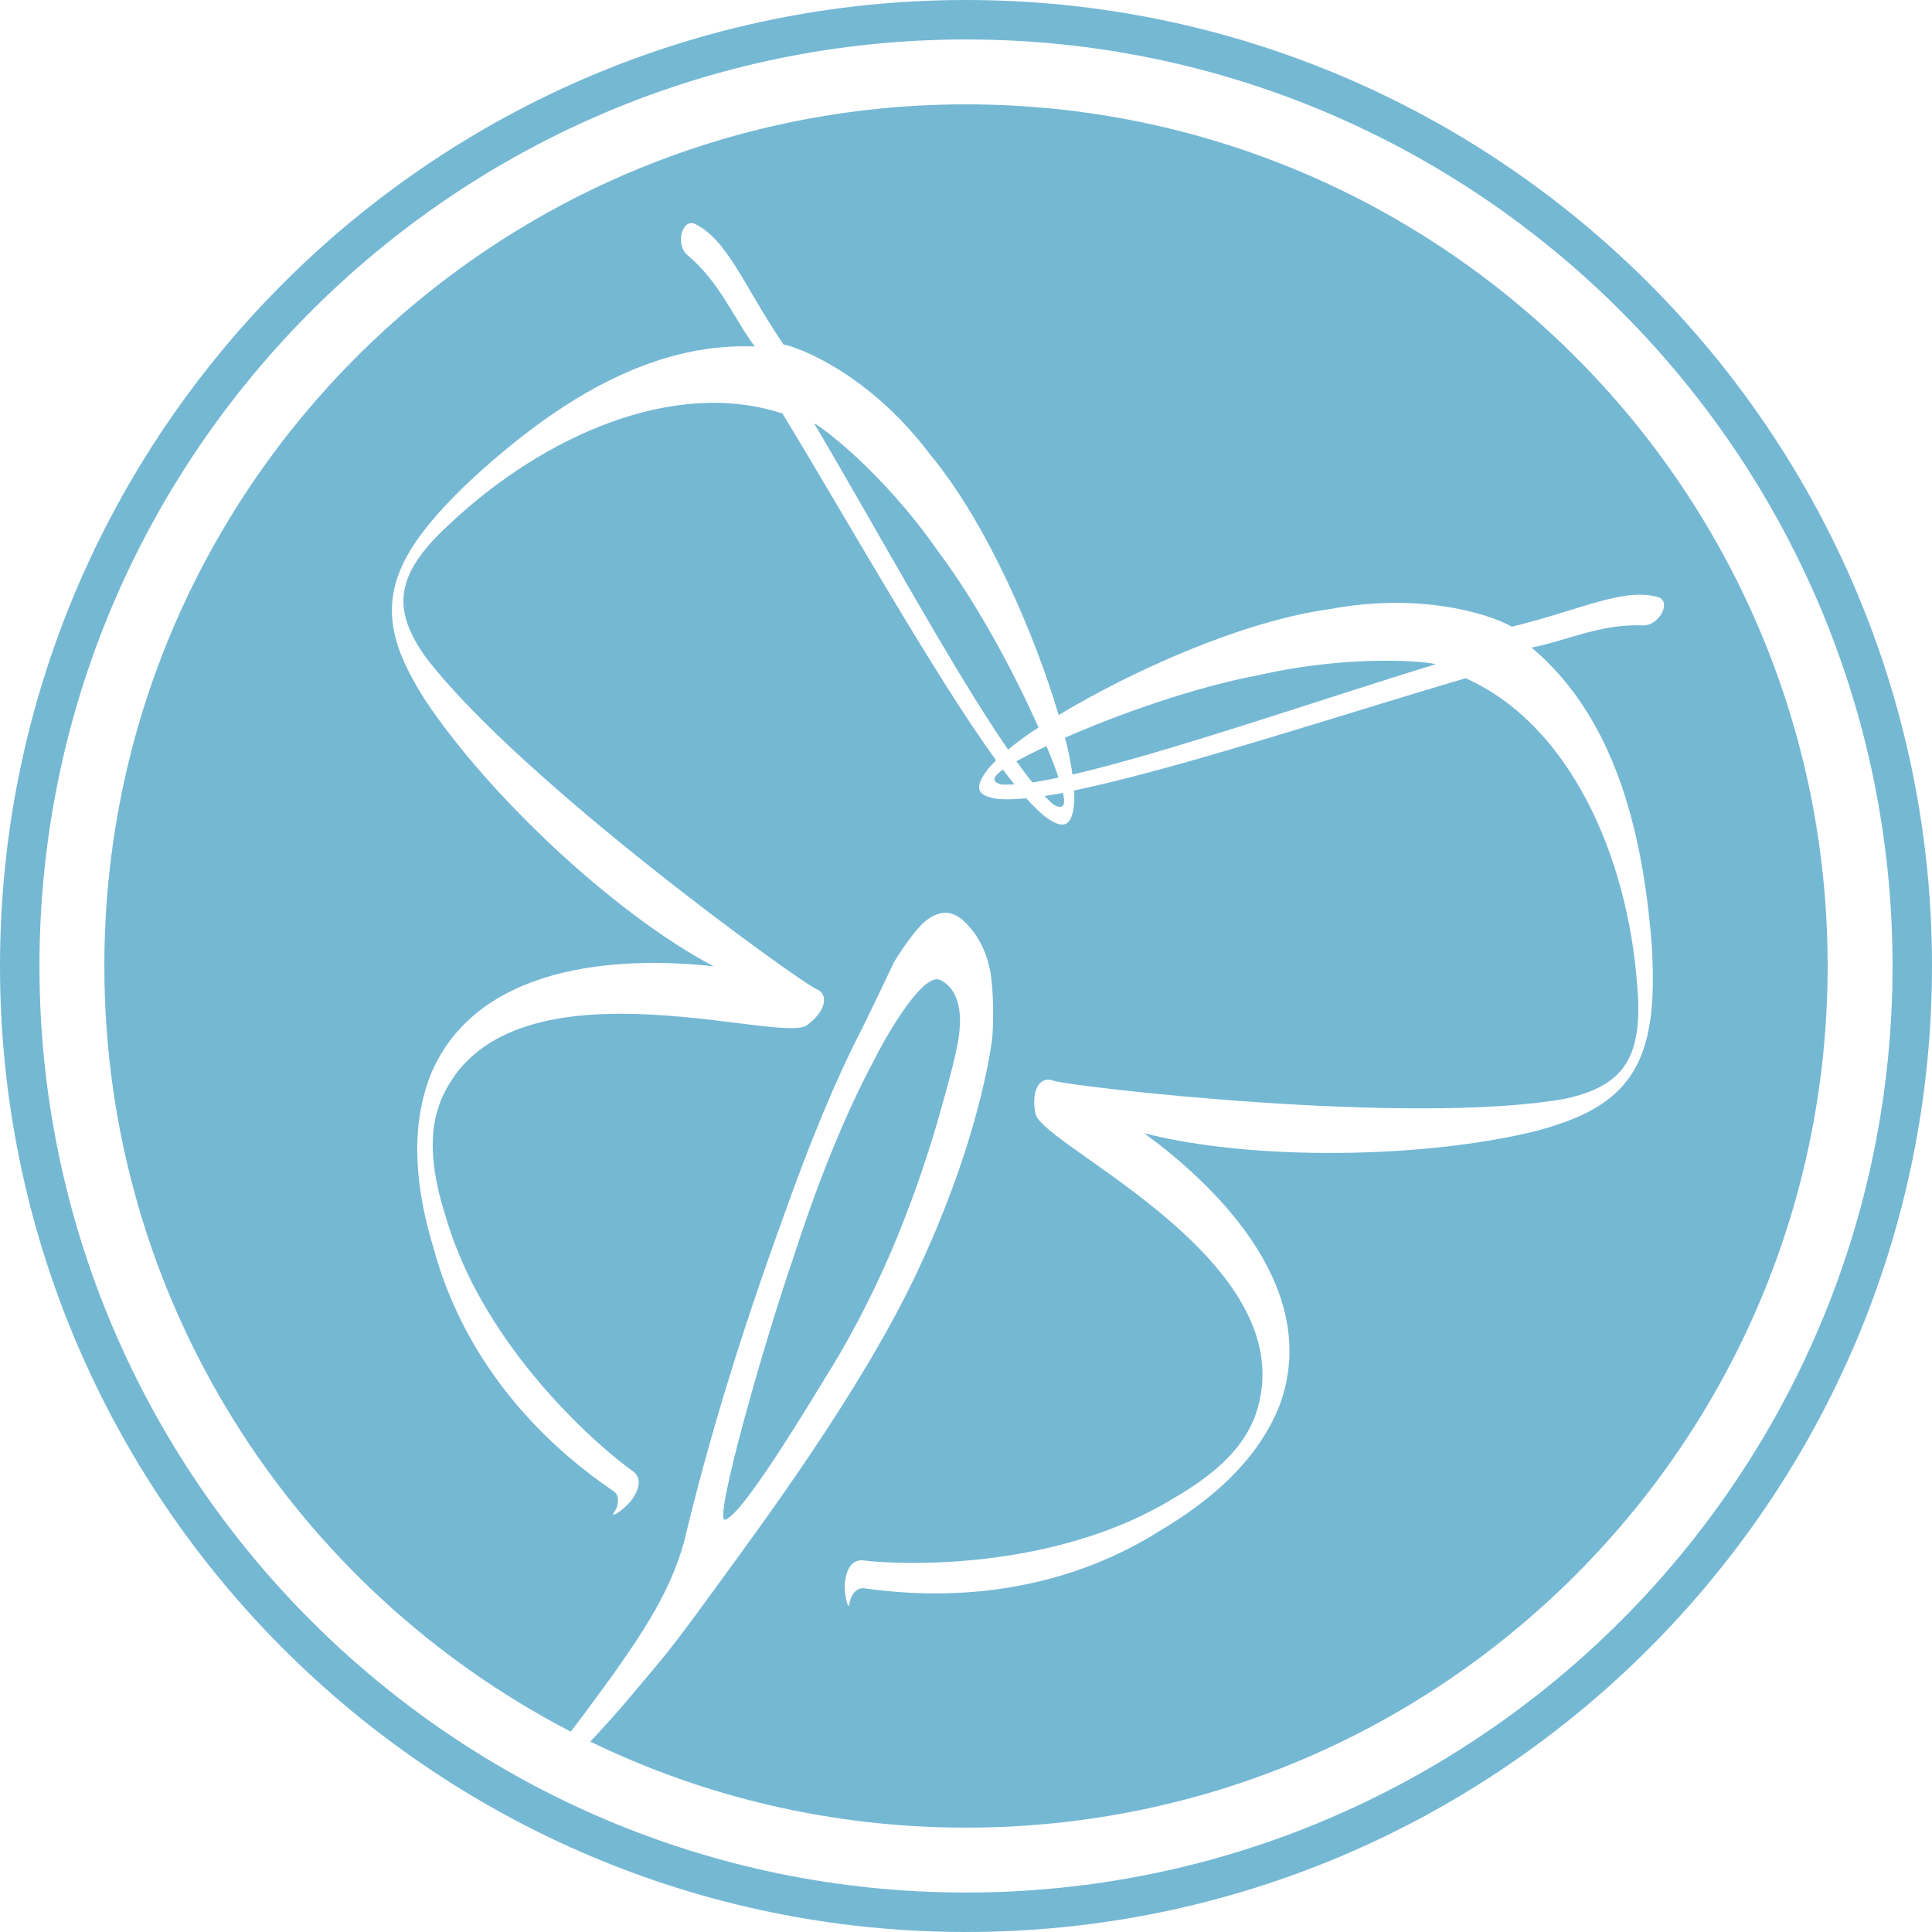 <?xml version="1.0" encoding="UTF-8"?><svg id="d" xmlns="http://www.w3.org/2000/svg" viewBox="0 0 255.12 255.12"><path d="M127.56,0C57.23,0,0,57.22,0,127.56s57.23,127.56,127.56,127.56,127.56-57.22,127.56-127.56S197.9,0,127.56,0ZM127.56,249.91c-67.47,0-122.35-54.89-122.35-122.35S60.1,5.21,127.56,5.21s122.35,54.89,122.35,122.35-54.89,122.35-122.35,122.35Z" style="fill:#75b8d4;"/><path d="M131.37,102.65c-.19.47.09.74.91.95.49.03,1.06.02,1.68-.02-.5-.62-1-1.24-1.52-1.95-.53.38-.94.73-1.06,1.02Z" style="fill:#75b8d4;"/><path d="M136.46,96.5c.21-.14.47-.29.68-.43-3.11-6.99-8-16.26-13.27-23.27-7.58-10.89-15.97-16.86-16.35-16.87,8.25,13.95,18.32,32.52,25.6,43.06.97-.8,2.05-1.62,3.33-2.49Z" style="fill:#75b8d4;"/><path d="M109.74,180.71c6.07-9.99,10.54-20.68,14-32.4,1.28-4.53,2.92-10.23,2.98-12.57,0,0,.64-4.83-2.59-6.34-2.46-1.14-7.93,8.95-8.62,10.42-3.85,7.19-7.42,15.92-10.87,26.63-3.62,10.45-10.55,34.66-8.88,34.22,2.45-.64,12.26-17.23,13.97-19.97Z" style="fill:#75b8d4;"/><path d="M138.2,98.52c-1.56.73-2.91,1.41-3.99,2,.74,1.03,1.46,1.99,2.12,2.8,1.04-.15,2.22-.38,3.46-.64-.4-1.16-.94-2.58-1.6-4.16Z" style="fill:#75b8d4;"/><path d="M127.56,13.78c-62.84,0-113.78,50.94-113.78,113.78,0,44.02,25.02,82.17,61.59,101.1.55-.71,1.08-1.41,1.6-2.11,7.59-10.18,11.38-15.88,13.37-22.97,3.16-13.26,7.38-27.11,12.93-42.4,3.69-10.45,7.16-18.77,10.61-25.45,2.04-4.15,4.11-8.57,4.15-8.63.95-1.61,2.93-4.5,4.22-5.51.46-.36.91-.63,1.35-.8,1.23-.5,2.35-.28,3.53.7,1.83,1.66,3.05,3.89,3.6,6.59.41,1.99.58,6.78.23,9.54-.46,3.15-2.46,14.71-9.91,30.48-7.46,15.77-20.55,33.31-26.62,41.66-6.44,8.85-6.35,8.51-11.7,14.89-1.21,1.44-2.89,3.3-4.78,5.33,14.99,7.28,31.82,11.36,49.61,11.36,62.84,0,113.78-50.94,113.78-113.78S190.4,13.78,127.56,13.78ZM218.11,124.73c.32,5.2.14,9.12-.63,12.24-1.79,7.4-6.96,10.29-14.46,12.33-14.87,3.73-37.76,4.01-51.95.33,10.53,7.67,23.45,21.18,17.85,36.07-.06.15-.13.3-.19.45-2.94,6.92-8.87,12.02-15.6,16.01-17.08,10.78-34.87,8.1-39.08,7.57-.8-.08-1.39.53-1.75,1.44-.1.27-.14.89-.22.89-.26-.02-.65-1.95-.51-3.11.26-2.15,1.19-3.04,2.45-2.9,4.68.62,25.21,1.43,40.87-8.16,4.91-2.82,8.86-6.13,10.61-10.33.08-.18.15-.37.23-.55,7.26-20.24-28.06-35.6-28.99-39.92-.61-2.85.42-5.11,2.39-4.38,1.97.73,47.08,6.03,67.53,2.38,4.8-1.04,8.05-2.91,9.19-7.38.51-1.99.63-4.57.33-7.74-1.29-17.06-8.95-34.3-22.64-40.41-15.97,4.68-38.05,12-51.7,14.82.07,1.35,0,2.51-.32,3.36-.02.06-.05.13-.07.2-.41.97-1.11,1.21-2.24.64-1-.44-2.27-1.58-3.7-3.17-2.12.21-3.83.2-4.86-.15-1.22-.34-1.58-.99-1.23-1.98.03-.06.05-.13.08-.19.35-.84,1.07-1.75,2.03-2.69-8.18-11.29-19.56-31.57-28.2-45.79-14.23-4.71-31.5,2.86-43.96,14.59-2.36,2.14-4.01,4.13-4.97,5.94-2.16,4.07-1.03,7.64,1.82,11.65,12.65,16.48,49.54,42.96,51.49,43.76,1.95.8,1.19,3.15-1.19,4.85-3.6,2.57-40.05-9.89-48.32,9.95-.07.19-.13.37-.2.56-1.54,4.28-.86,9.39.87,14.78,5.1,17.63,20.81,30.87,24.69,33.57,1.02.75,1.12,2.03-.14,3.79-.68.95-2.27,2.12-2.47,1.95-.06-.05.33-.54.44-.8.34-.91.32-1.77-.32-2.25-3.47-2.44-18.41-12.45-23.76-31.93-2.28-7.48-3.23-15.24-.73-22.34.05-.15.11-.31.16-.46,5.9-14.77,24.54-16.05,37.49-14.62-12.96-6.84-29.68-22.47-38.15-35.25-4.16-6.56-6.03-12.18-2.37-18.86,1.54-2.82,4.05-5.84,7.79-9.46,11.69-10.96,24.4-18.84,38.17-18.28-2.77-3.68-4.63-8.54-8.95-12.11-.06-.06-.11-.12-.17-.18-.74-.8-.83-2.43-.23-3.36.32-.51.72-.72,1.27-.62,4.48,2.05,6.64,8.32,11.88,16.02,1.86.3,11.26,3.77,19.34,14.5,7.42,8.92,13.76,23.57,16.99,34.42,9.7-5.84,24.26-12.4,35.75-13.98,13.2-2.48,22.49,1.28,24.06,2.32,9.06-2.16,14.89-5.34,19.57-3.84.48.31.63.72.52,1.32-.18,1.09-1.35,2.24-2.44,2.33-.08,0-.17.01-.25.02-5.6-.27-10.24,2.06-14.77,2.92,10.55,8.87,14.62,23.25,15.87,39.23Z" style="fill:#75b8d4;"/><path d="M137.92,105.11c.43.45.85.85,1.23,1.16.75.39,1.13.39,1.31-.09.11-.3.04-.83-.09-1.48-.87.17-1.66.29-2.45.41Z" style="fill:#75b8d4;"/><path d="M166.11,89.17c-8.62,1.63-18.48,5.18-25.49,8.25.07.25.16.54.22.78.36,1.5.6,2.83.78,4.08,12.47-2.88,32.43-9.81,47.93-14.56-.29-.25-10.51-1.49-23.45,1.45Z" style="fill:#75b8d4;"/></svg>